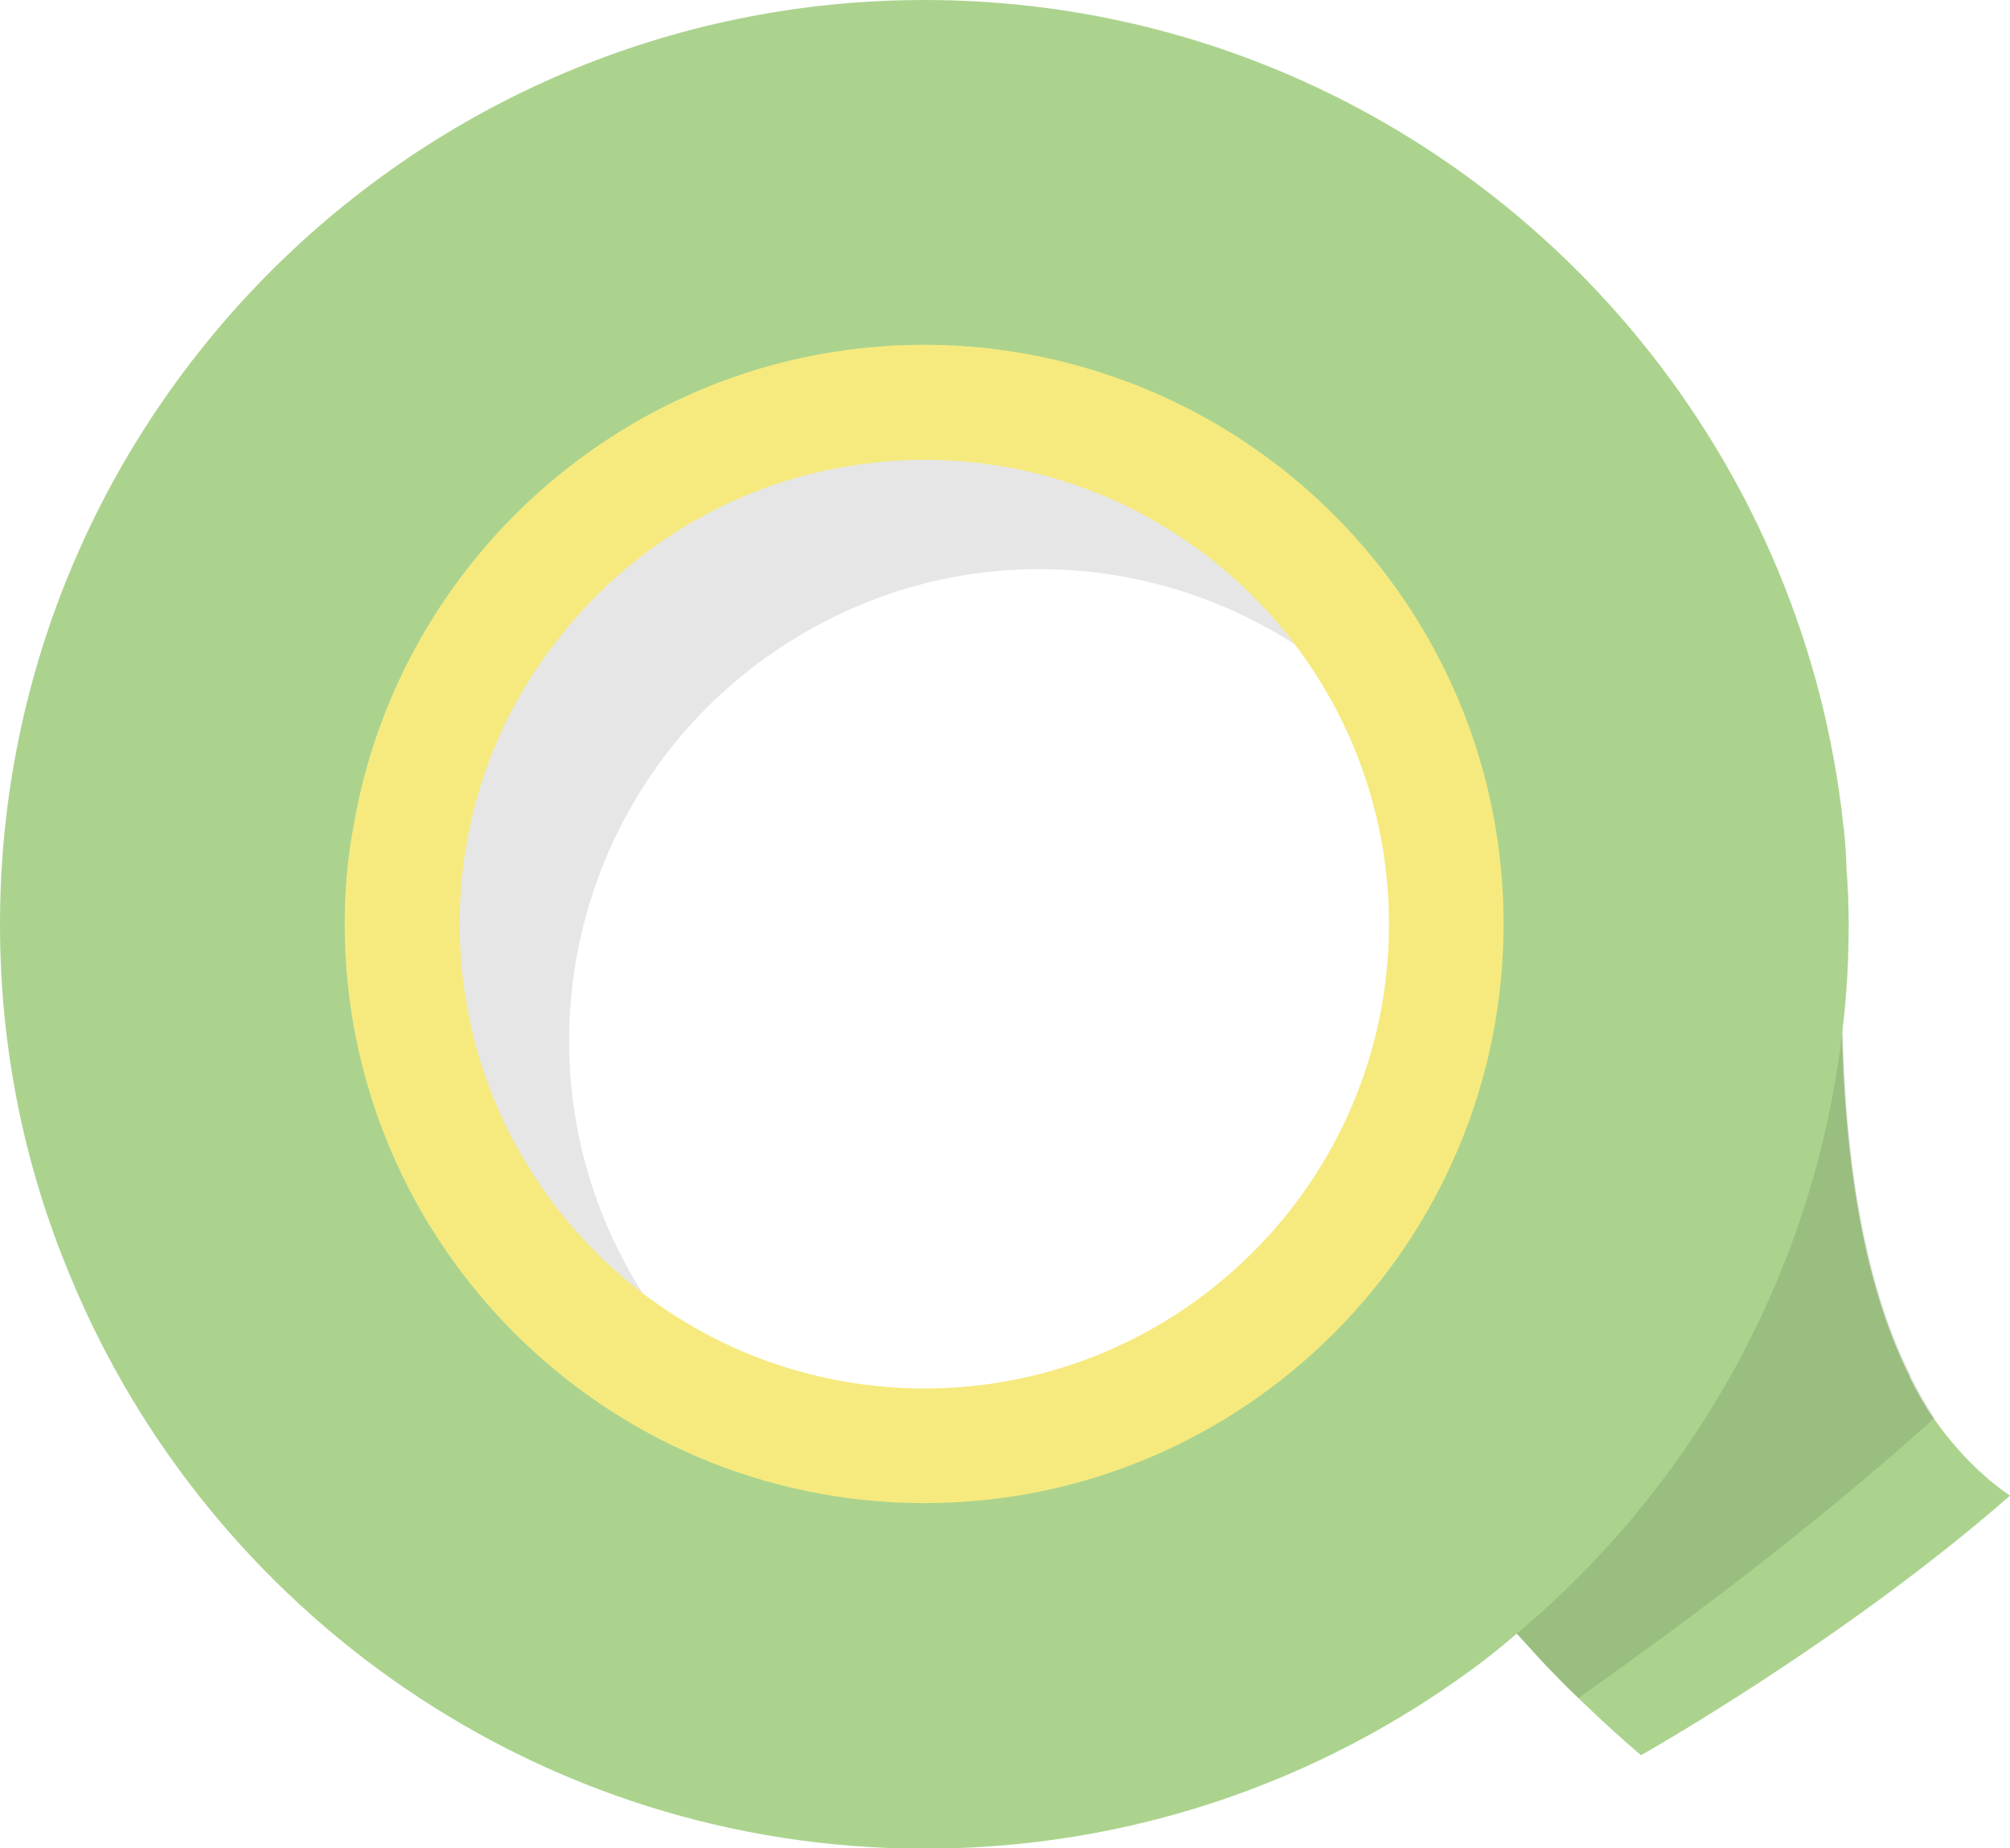<?xml version="1.0" encoding="iso-8859-1"?>
<!-- Generator: Adobe Illustrator 22.1.0, SVG Export Plug-In . SVG Version: 6.00 Build 0)  -->
<svg version="1.1" id="_x36_" xmlns="http://www.w3.org/2000/svg" xmlns:xlink="http://www.w3.org/1999/xlink" x="0px" y="0px"
	 viewBox="0 0 512 470.7" style="enable-background:new 0 0 512 470.7;" xml:space="preserve">
<style type="text/css">
	.st0{opacity:0.1;fill:#040000;}
	.st1{fill:#ABD38E;}
	.st2{fill:#F6EA7F;}
</style>
<g>
	<path class="st0" d="M330.9,164.8c-38-25.1-88.6-27.3-129.6-1.5c-56.2,35.2-73.2,109.3-38,165.4c0.4,0.8,1,1.5,1.5,2.2
		c-14-9.1-26.3-21.4-35.8-36.5c-35.2-56.1-18.2-130.1,38-165.4C222.3,94.2,295.1,110.3,330.9,164.8z"/>
	<path class="st1" d="M512,380.9C469.6,418,418,447,418,447s-6.7-5.6-16-14.6c-2.5-2.3-5.1-5-7.9-7.9c-2.5-2.6-5.1-5.6-7.8-8.5
		c-6.9-8-14.1-17.1-20.2-26.8c-1.2-2-2.6-4.4-4-6.6c-2.1-3.5-3.7-7-5-10.8c-1.2-2.8-2-5.9-2.8-8.6c-1-3.1-1.5-6-1.8-8.8
		c-0.6-2.8-0.6-5.6-0.4-8.3c0-0.1,0-0.1,0-0.4c0.1-1.8,0.6-3.8,1.2-6c0.6-2.3,1.3-4.5,2.2-7c1.2-2.5,2.2-5.1,3.5-7.5
		c1.3-2.8,2.8-5.4,4.7-8c21.7-35.9,70.3-80.9,94.3-102c4.7-4.2,8.3-7.5,10.8-9.5c0.3,2.1,0.4,4,0.7,5.9c0.3,3.2,0.6,6.4,0.6,9.5
		c-0.6,10.5-1.3,25-0.9,40.8c0.6,29,4.4,63.1,17.3,88.7c0,0.2,0,0.2,0,0.2c1.9,3.7,3.8,7.2,6.1,10.5
		C498.1,369,504.4,375.7,512,380.9z"/>
	<path class="st0" d="M492.8,361.1c-34.1,30.7-69.7,56.5-90.7,71.3c-2.5-2.3-5.1-5-7.9-7.9c-2.5-2.6-5.1-5.6-7.8-8.5
		c-3.7,3.1-7.5,6.1-11.4,9.1c-6.3-7.6-12.4-16.1-17.7-24.9c-1.3-2.5-3.1-5.3-4.5-7.8c-2.3-4.1-4.2-8.2-5.7-12.6
		c-1.5-3.2-2.5-6.7-3.4-10c-1.2-3.5-1.8-7-2.1-10.2c-0.6-3.2-0.6-6.4-0.4-9.7c0-0.2,0-0.2,0-0.4c0.1-2.2,0.6-4.5,1.3-7.2
		c0.7-2.5,1.6-5.1,2.6-8.1c1.2-2.8,2.5-5.9,3.9-8.8c1.6-3.1,3.4-6.1,5.4-9.2c23.1-37.5,71-83.4,100.6-109.9c0.4,4.7,1.5,7.5,3.1,8.6
		c2.6,2.2,6.6,0.3,11.6-3.7c0.3,3.2,0.6,6.4,0.6,9.5c0.4,4.8,0.6,9.7,0.6,14.5c0,8.9-0.4,17.7-1.5,26.3c0.6,29,4.4,63.1,17.3,88.7
		c0,0.2,0,0.2,0,0.2C488.6,354.2,490.5,357.7,492.8,361.1z"/>
	<path class="st1" d="M470.3,220.9c0-3.1-0.3-6.3-0.6-9.5c-0.3-1.9-0.4-3.8-0.7-5.9c-5.7-44.6-24-85.5-51.1-118.7
		C374.7,33.8,309,0,235.5,0C105.7,0,0,105.5,0,235.4c0,31.8,6.3,61.9,17.9,89.6c35.3,85.5,119.6,145.8,217.6,145.8
		c52.3,0,100.4-17,139.5-45.7c4-2.9,7.8-6,11.4-9.1c45.2-37.9,76.1-92.5,83-154.3c1-8.6,1.5-17.4,1.5-26.3
		C470.9,230.5,470.7,225.7,470.3,220.9z M235.5,368.3c-73.3,0-133-59.6-133-132.9c0-16.1,2.9-31.5,8-45.7
		c18.7-50.9,67.8-87.2,125-87.2c6.3,0,12.4,0.4,18.6,1.3c64.6,9.1,114.3,64.6,114.3,131.6C368.4,308.7,308.8,368.3,235.5,368.3z"/>
	<path class="st2" d="M282.6,95.6c-14.8-5-30.6-7.8-47.1-7.8c-73,0-133.8,53.3-145.5,122.9c-1.5,7.9-2.2,16.3-2.2,24.6
		c0,81.4,66.3,147.5,147.7,147.5c81.4,0,147.5-66.2,147.5-147.5C383,170.5,341,115.3,282.6,95.6z M235.5,353.6
		c-65.3,0-118.4-53-118.4-118.3c0-27.2,9.2-52.4,24.9-72.3c17.9-23.1,44.1-39.4,74.2-44.3c6.3-1,12.7-1.6,19.3-1.6
		c65.1,0,118.3,53,118.3,118.3S300.6,353.6,235.5,353.6z"/>
</g>
</svg>
